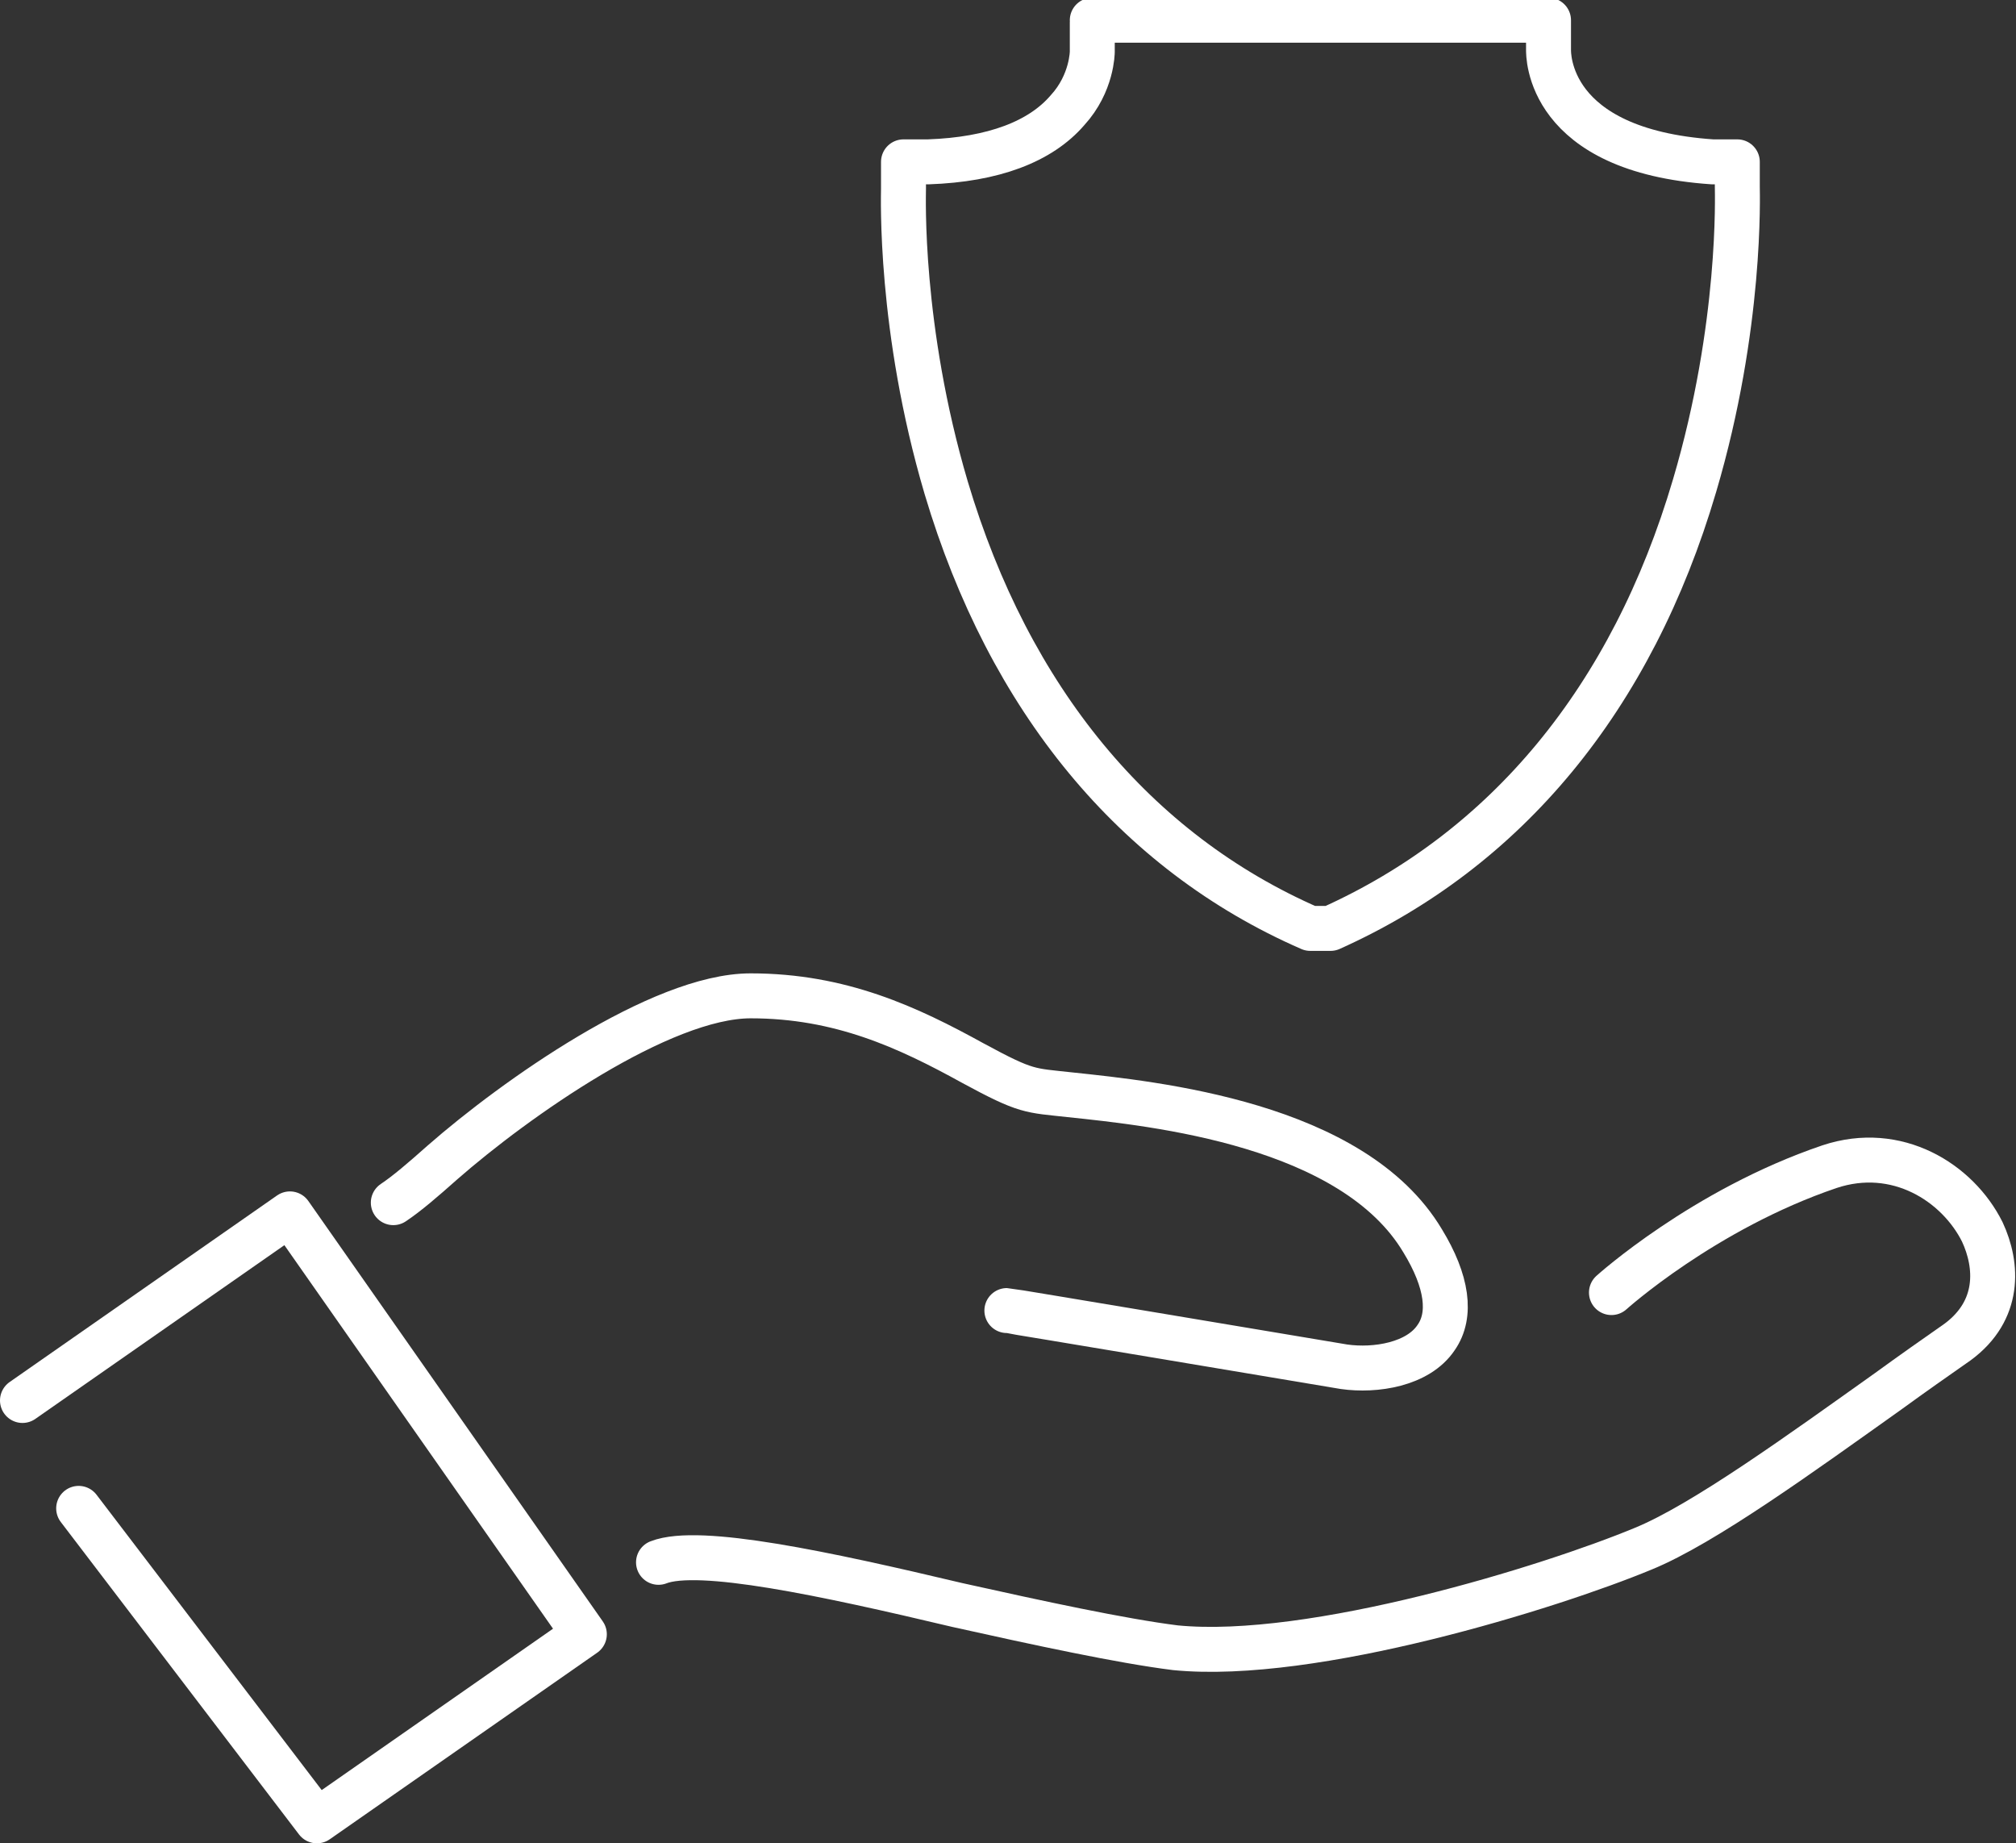 <?xml version="1.0" encoding="UTF-8"?>
<svg id="Ebene_2" xmlns="http://www.w3.org/2000/svg" version="1.1" viewBox="0 0 89.7 82">
  <rect x="0" y="0" width="89.7" height="82" fill="#333333" stroke="none"/>
  <!-- Generator: Adobe Illustrator 29.1.0, SVG Export Plug-In . SVG Version: 2.1.0 Build 142)  -->
  <defs>
    <style>
      .st0 {
        fill: none;
        stroke: #fff;
        stroke-linecap: round;
        stroke-linejoin: round;
        stroke-width: 2px;
      }
    </style>
  </defs>
  <g id="Ebene_1-2">
    <polyline class="st0" points="1 62.3 12.9 54 26 72.7 14.1 81 3.5 67.1"/>
    <path class="st0" d="M44.8,58.3c.1,0,12.6,2.1,15,2.5,1.4.2,3.3-.1,4.1-1.3.7-1,.5-2.5-.6-4.3-3.1-5.2-11.9-6.1-15.7-6.5-1.8-.2-1.9-.1-4.3-1.4-2.9-1.6-5.9-3-9.9-3s-10.5,4.6-13.7,7.4c-.9.8-1.6,1.4-2.2,1.8"/>
    <path class="st0" d="M29.3,69.5c1.8-.7,7.4.5,13.3,1.9,3.6.8,7.3,1.6,9.7,1.9,6.1.6,16.7-2.7,20.8-4.4,2.7-1.1,7.1-4.3,10.9-7,1.1-.8,2.1-1.5,3.1-2.2,1.9-1.4,1.8-3.4,1.1-4.9-1.1-2.2-3.8-3.9-6.8-2.9-5.6,1.9-9.7,5.6-9.7,5.6"/>
    <path class="st0" d="M48.6,1v1.3s0,1.4-1.1,2.6c-1.2,1.4-3.3,2.2-6.2,2.3h-1.1c0,0,0,1.2,0,1.2,0,.3-.2,6.2,1.9,13.3,2.8,9.4,8.4,16.2,16.2,19.6h.2c0,0,.5,0,.5,0h.2c7.8-3.5,13.4-10.2,16.2-19.7,2.1-7.1,1.9-13,1.9-13.3v-1.1s-1.1,0-1.1,0c-7.4-.5-7.3-4.8-7.3-5v-1.3s-20.2,0-20.2,0h-.1"/>
  </g>
</svg>
